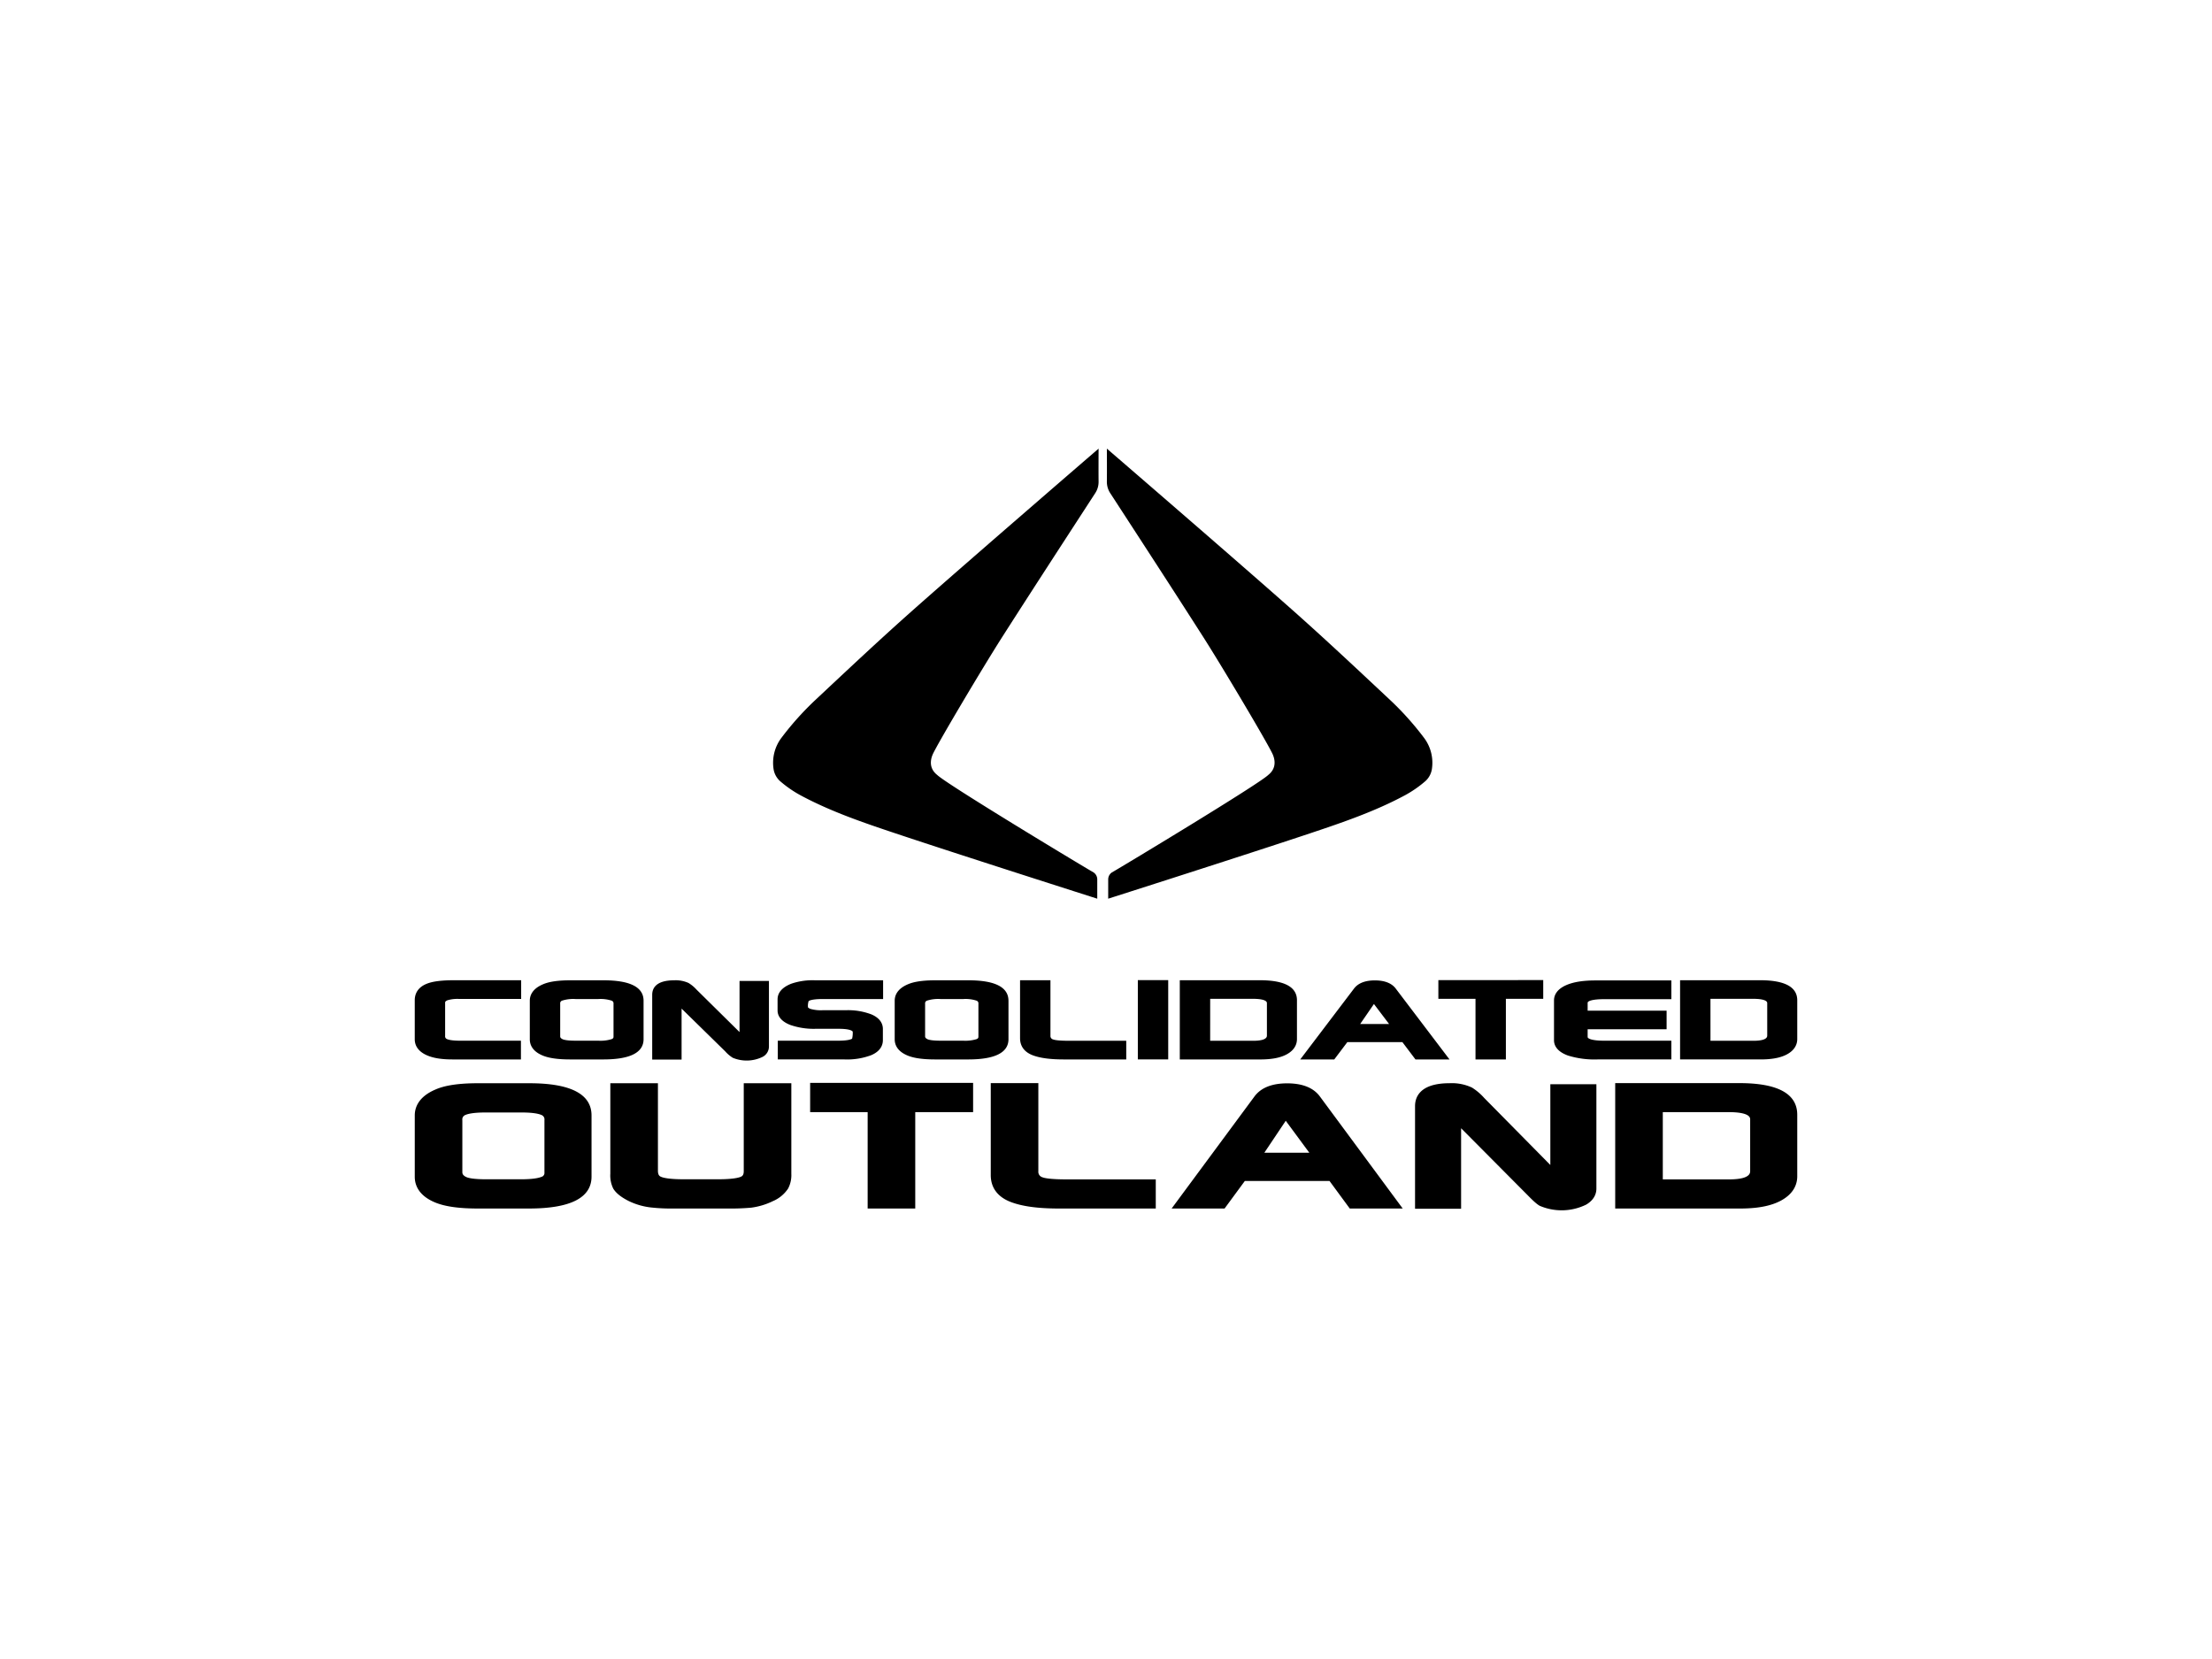 <svg id="Layer_1" data-name="Layer 1" xmlns="http://www.w3.org/2000/svg" viewBox="0 0 800 600"><path d="M397.319,174.194a7.506,7.506,0,0,1-1.35,4.365C384.788,195.788,373.574,213,362.518,230.3c-6.951,10.878-23.862,39.318-25.24,42.669-1.087,2.639-.834,5.308,1.647,7.279,3.373,3.324,51.514,32.354,56.614,35.3a3.051,3.051,0,0,1,1.3,2.444l0,7.031s-49.5-15.783-72.892-23.6c-11.736-3.92-23.485-7.912-34.436-13.8a41.353,41.353,0,0,1-7.433-5.159,7.384,7.384,0,0,1-2.289-4.214,14.987,14.987,0,0,1,2.9-11.5,106.954,106.954,0,0,1,12.518-13.892c11.637-10.906,23.262-21.832,35.2-32.41,20.954-18.57,66.911-58.193,66.911-58.193s-.047,8.888,0,11.922m3-11.922s45.957,39.623,66.911,58.193c11.934,10.578,23.559,21.5,35.2,32.41a107.172,107.172,0,0,1,12.518,13.892,15,15,0,0,1,2.9,11.5,7.384,7.384,0,0,1-2.289,4.214,41.5,41.5,0,0,1-7.433,5.159c-10.955,5.885-22.7,9.877-34.436,13.8-23.392,7.813-72.892,23.6-72.892,23.6l0-7.031a3.041,3.041,0,0,1,1.3-2.444c5.1-2.947,53.24-31.977,56.611-35.3,2.484-1.971,2.737-4.64,1.65-7.279-1.378-3.351-18.289-31.791-25.24-42.669-11.056-17.309-22.271-34.516-33.454-51.745a7.549,7.549,0,0,1-1.35-4.365c.05-3.034,0-11.922,0-11.922M601.375,426.539H625.36c7.612,0,7.612-2.3,7.612-3.05V404.781c0-2.224-4.77-2.558-7.612-2.558H601.375ZM650,403.156v22.286c0,2.561-1.032,6.169-5.956,8.807-3.556,1.9-8.357,2.827-14.683,2.827h-45.2V391.722h44.949c13.859,0,20.887,3.846,20.887,11.434M560.7,392.13v29.2l-23.929-24.251a20.408,20.408,0,0,0-4.418-3.747,17.18,17.18,0,0,0-8.131-1.572c-10.834,0-12.453,5.174-12.453,8.26v37.133h16.658v-29.11l24.176,24.328c2.577,2.648,3.643,3.389,4.288,3.738a20.128,20.128,0,0,0,16.794-.454c3.036-1.81,3.673-4.143,3.673-5.78V392.13Zm-95.693,13.213L457.266,416.9h16.268Zm42.3,31.733h-19.15l-7.322-9.963H450.213l-7.325,9.963h-19.15l30.019-40.608c2.347-3.1,6.3-4.662,11.767-4.662s9.422,1.56,11.751,4.64ZM385.792,426.539c-6.252,0-8.186-.516-8.739-.748a2.07,2.07,0,0,1-1.52-2.218V391.722h-17.21v33.272c0,4.563,2.514,7.93,7.272,9.737,4.155,1.579,9.836,2.345,17.368,2.345H418V426.539ZM293,391.642v10.581h20.8v34.853h17.213V402.223h20.927V391.642Zm-24.013.121v31.81c0,1.461-.575,1.822-1.116,2.045-.784.33-2.882.88-8.1.88H247.158c-5.3,0-7.356-.562-8.109-.9-.387-.169-1.1-.491-1.1-2.193V391.763H220.732v32.746a10.712,10.712,0,0,0,1.078,5.4c1.026,1.643,2.876,3.114,5.663,4.5a24.637,24.637,0,0,0,7.871,2.277,67.87,67.87,0,0,0,8.552.389h19.141a84.618,84.618,0,0,0,8.656-.306,25.216,25.216,0,0,0,7.819-2.357,12.385,12.385,0,0,0,5.517-4.557,10.413,10.413,0,0,0,1.168-5.347V391.763ZM195.8,403.242c-.924-.411-2.929-.9-7.248-.9H175.687c-4.423,0-6.447.488-7.368.9a1.713,1.713,0,0,0-1.106,1.866V423.9c0,.578.173,1.2,1.431,1.8.618.288,2.406.8,7.043.8h12.864c4.254,0,6.293-.472,7.254-.865a1.454,1.454,0,0,0,1.1-1.572V405.105a1.708,1.708,0,0,0-1.1-1.863m18.131.158v22.125c0,7.665-7.606,11.551-22.608,11.551H172.8c-6.908,0-11.993-.732-15.552-2.24-5.984-2.524-7.241-6.413-7.241-9.23V403.4c0-2.79,1.273-6.67,7.346-9.3,3.457-1.563,8.521-2.332,15.447-2.332h18.65c14.918,0,22.484,3.917,22.484,11.637m404.68-26.991h15.548c2.271,0,4.977-.325,4.977-1.857V362.785c0-1.4-3.482-1.548-4.977-1.548H618.61ZM650,361.763v14.016c0,1.643-.667,3.951-3.858,5.616-2.271,1.183-5.348,1.761-9.4,1.761H607.624V354.515H636.58c8.907,0,13.42,2.44,13.42,7.248m-69.944-.4h24.411v-6.772H576.976c-4.44,0-7.866.547-10.47,1.671-3.7,1.607-4.479,3.905-4.479,5.552v14.4c0,1.678.868,4,5.023,5.527a32.266,32.266,0,0,0,10.716,1.415h26.7v-6.772H580.142c-4.109,0-5.95-.677-5.95-1.347v-2.8h28.557v-6.719H574.192v-2.855c0-.642,1.814-1.294,5.864-1.294m-59.852-6.9v6.775h13.432v21.919h10.986V361.237h13.509v-6.775Zm-23.3,8.641-4.983,7.245h10.469Zm27.33,20.053h-12.31l-4.73-6.268h-19.91l-4.73,6.268H470.247l19.484-25.678c1.5-1.937,4.029-2.911,7.51-2.911s6.009.974,7.5,2.895Zm-86.561-6.747h15.545c2.271,0,4.977-.325,4.977-1.857V362.785c0-1.4-3.479-1.548-4.977-1.548H437.677Zm31.39-14.646v14.016c0,1.643-.67,3.951-3.858,5.616-2.274,1.183-5.348,1.761-9.4,1.761H426.688V354.515h28.959c8.9,0,13.42,2.44,13.42,7.248m-57.553,21.393H422.5v-28.69H411.514Zm-24.925-6.747c-3.923,0-5.254-.3-5.7-.482a1.254,1.254,0,0,1-.98-1.325V354.515H368.919V375.5c0,2.033.812,4.755,4.692,6.194,2.663.986,6.312,1.465,11.153,1.465h22.558v-6.747Zm-33.435-14.52a12.949,12.949,0,0,0-4.748-.575h-8.3a13.273,13.273,0,0,0-4.829.575,1.019,1.019,0,0,0-.7,1.1v11.813c0,.223,0,.631.911,1.06.411.188,1.594.519,4.622.519h8.3a13.68,13.68,0,0,0,4.748-.556c.6-.238.7-.5.7-.921V362.992a1.019,1.019,0,0,0-.7-1.1m11.573.028v13.914c0,4.86-4.891,7.325-14.532,7.325H338.233c-4.43,0-7.692-.458-9.969-1.4-3.871-1.591-4.684-4.074-4.684-5.878V361.917c0-1.786.825-4.263,4.749-5.925,2.215-.973,5.462-1.452,9.9-1.452h12.042c9.589,0,14.452,2.484,14.452,7.377m-67.143-.6h21.807V354.54H294.8a23.561,23.561,0,0,0-8.644,1.239c-3.275,1.306-4.937,3.216-4.937,5.678v3.991c0,1.582.807,3.775,4.64,5.252a25.81,25.81,0,0,0,9.1,1.381h8.385c4.127,0,5.057.806,5.057,1.09a8.773,8.773,0,0,1-.223,2.478c-.305.207-1.436.735-5.072.735H281.3v6.772h24.149a24.729,24.729,0,0,0,9.629-1.532c3.494-1.49,4.229-3.779,4.229-5.435v-4.044c0-1.6-.72-3.809-4.146-5.276a23.688,23.688,0,0,0-9.2-1.511h-8.384a13.717,13.717,0,0,1-4.47-.478c-.436-.173-.9-.436-.9-.662a5.6,5.6,0,0,1,.247-2.156c.08-.074.9-.748,5.125-.748m-30.114-6.543v18.49l-15.6-15.4a13.038,13.038,0,0,0-2.836-2.348,11.168,11.168,0,0,0-5.174-.973c-6.593,0-7.977,2.857-7.977,5.255v23.41h10.627V364.774l15.762,15.447a12.574,12.574,0,0,0,2.755,2.345,13.122,13.122,0,0,0,10.686-.288,4.2,4.2,0,0,0,2.388-3.713V354.771Zm-46.287,7.118a12.962,12.962,0,0,0-4.748-.575h-8.3a13.247,13.247,0,0,0-4.829.575,1.019,1.019,0,0,0-.7,1.1v11.813c0,.223,0,.631.911,1.06.411.188,1.591.519,4.622.519h8.3a13.68,13.68,0,0,0,4.748-.556c.6-.238.705-.5.705-.921V362.992a1.023,1.023,0,0,0-.705-1.1m11.573.028v13.914c0,4.86-4.891,7.325-14.532,7.325H206.262c-4.43,0-7.692-.458-9.969-1.4-3.871-1.591-4.683-4.074-4.683-5.878V361.917c0-1.786.824-4.263,4.748-5.925,2.215-.973,5.462-1.452,9.9-1.452H218.3c9.592,0,14.455,2.484,14.455,7.377m-71.767.639v12.1a1.054,1.054,0,0,0,.688,1.149c.587.266,1.9.581,4.844.581h21.885v6.772H163.58c-4.118,0-7.25-.55-9.579-1.678-3.306-1.6-4-3.926-4-5.6V361.738c0-1.913.745-4.489,4.294-5.932,2.11-.868,5.357-1.291,9.923-1.291h24.269v6.772H166.123a12.582,12.582,0,0,0-4.31.479c-.824.367-.824.685-.824.79"/></svg>